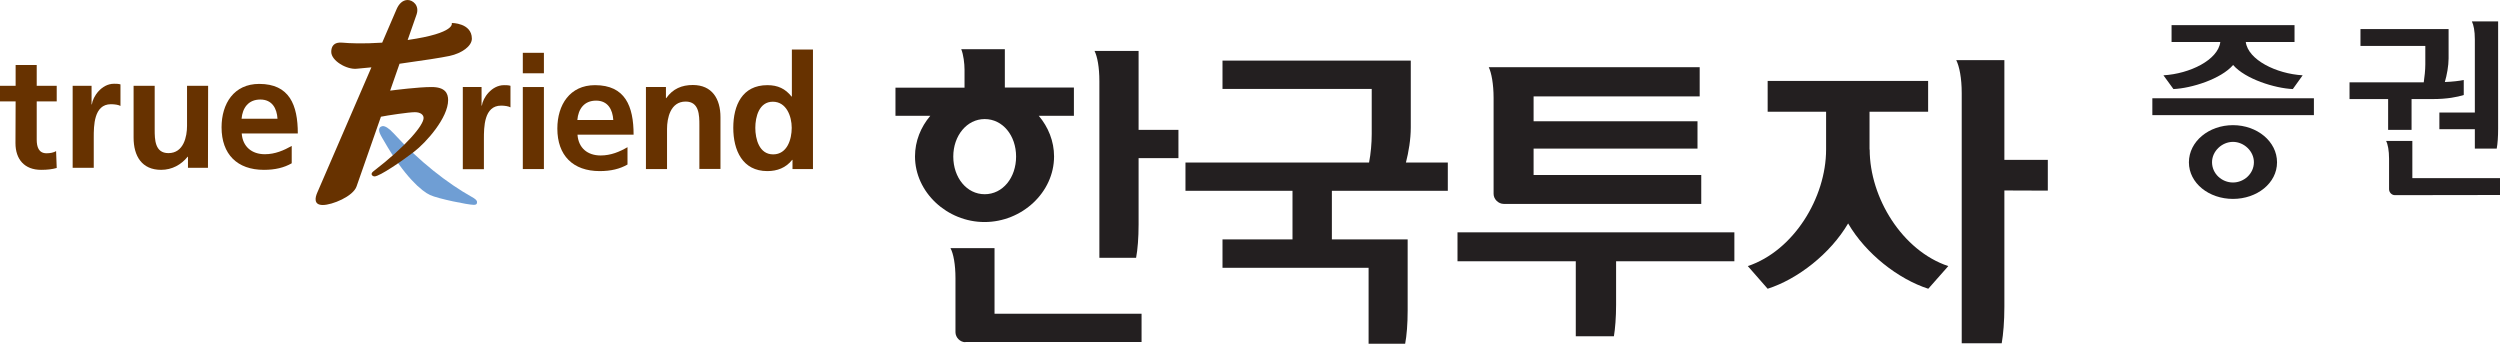 <?xml version="1.0" encoding="utf-8"?>
<!-- Generator: Adobe Illustrator 25.4.1, SVG Export Plug-In . SVG Version: 6.00 Build 0)  -->
<svg version="1.1" id="Layer_1" xmlns="http://www.w3.org/2000/svg" xmlns:xlink="http://www.w3.org/1999/xlink" x="0px" y="0px"
	 viewBox="0 0 160 22" style="enable-background:new 0 0 160 22;" xml:space="preserve">
<style type="text/css">
	.st0{fill:#231F20;}
	.st1{fill:#6F9ED4;}
	.st2{fill:#673200;}
</style>
<g>
	<path class="st0" d="M137.75,7.37V6.29h10.34v1.08H137.75 M138.98,2.69V1.61h7.87v1.08h-3.12c0.15,1.14,1.95,2.03,3.64,2.13
		l-0.63,0.88c-1.15-0.05-3.04-0.64-3.82-1.54c-0.78,0.9-2.67,1.49-3.82,1.54l-0.64-0.88c1.69-0.1,3.49-0.98,3.64-2.13H138.98
		 M142.91,12.73c-1.54,0-2.82-1.01-2.82-2.34c0-1.34,1.28-2.38,2.82-2.38c1.54,0,2.82,1.04,2.82,2.38
		C145.73,11.72,144.45,12.73,142.91,12.73 M142.91,9.08c-0.71,0-1.34,0.6-1.34,1.3c0,0.74,0.63,1.3,1.34,1.3
		c0.7,0,1.34-0.56,1.34-1.3C144.25,9.68,143.62,9.08,142.91,9.08z"/>
	<path class="st0" d="M155.22,4.12V2.94h-4.15V1.86h5.64v1.88c0,0.47-0.11,1.07-0.24,1.51c0.48-0.02,0.93-0.07,1.21-0.13v0.96
		c-0.41,0.13-1.07,0.26-1.97,0.26h-1.37v1.97h-1.5V6.34h-2.47V5.27h4.75C155.17,4.92,155.22,4.49,155.22,4.12 M153.27,12.49
		c-0.2,0-0.37-0.18-0.37-0.38v-1.95c0-0.52-0.08-0.94-0.19-1.14h1.68v2.38H160v1.08L153.27,12.49 M159.79,9.51h-1.4V8.27h-2.27V7.2
		h2.27V2.52c0-0.54-0.08-0.93-0.19-1.15h1.68v6.86C159.88,8.74,159.85,9.19,159.79,9.51z"/>
	<path class="st0" d="M57.31,7.42V5.61h4.42V4.46c0-0.39-0.07-0.97-0.21-1.31h2.79V5.6h4.42v1.81h-2.25
		c0.61,0.72,0.98,1.63,0.98,2.6c0,2.31-2.06,4.2-4.45,4.2s-4.45-1.9-4.45-4.2c0-0.98,0.37-1.88,0.98-2.6h-2.23V7.42z M61.78,21.9
		c-0.33,0-0.63-0.3-0.63-0.64V17.8c0-0.87-0.13-1.57-0.32-1.92h2.82v4.2h9.41v1.81H61.78V21.9z M63.02,7.62
		c-1.14,0-2.01,1.06-2.01,2.4c0,1.35,0.86,2.41,2.01,2.41c1.16,0,2.01-1.06,2.01-2.41C65.03,8.68,64.18,7.62,63.02,7.62z
		 M72.87,10.12v4.24c0,0.86-0.06,1.61-0.16,2.14h-2.35V5.19c0-0.89-0.13-1.57-0.31-1.93h2.82v5.05h2.55v1.81H72.87z"/>
	<path class="st0" d="M87.79,8.58V5.69h-9.55V3.88h12.05v4.28c0,0.76-0.14,1.58-0.31,2.24h2.68v1.81h-7.42v3.11h4.85v4.55
		c0,0.85-0.06,1.61-0.16,2.13h-2.34v-4.86h-9.35v-1.82h4.48v-3.11h-6.85V10.4h11.75C87.73,9.84,87.79,9.17,87.79,8.58z"/>
	<path class="st0" d="M103.43,16.72v2.8c0,0.78-0.06,1.53-0.14,2h-2.44v-4.8h-7.57v-1.85H111v1.85H103.43z M98.15,11.2h10.73v1.85
		H96.24c-0.34,0-0.65-0.3-0.65-0.64V6.27c0-0.9-0.14-1.62-0.31-1.97h13.5v1.87H98.15v1.59h10.49v1.75H98.15V11.2z"/>
	<path class="st0" d="M119.66,9.57c0,3.09,2.09,6.48,5.03,7.46l-1.28,1.45c-1.92-0.62-4-2.24-5.13-4.18
		c-1.14,1.94-3.22,3.56-5.15,4.18l-1.27-1.45c2.93-0.98,5.01-4.37,5.01-7.46V7.15h-3.74V5.18h10.27v1.97h-3.75v2.42H119.66z
		 M128.28,12.19v7.44c0,0.94-0.07,1.76-0.17,2.34h-2.56V5.95c0-0.95-0.15-1.7-0.35-2.1h3.08v6.38h2.78v1.97L128.28,12.19
		L128.28,12.19z"/>
	<path class="st1" d="M24.51,8.07c0.13,0,0.36,0.11,0.68,0.46c1.63,1.79,3.46,3.21,5,4.07c0.22,0.12,0.34,0.22,0.34,0.33
		c0,0.09-0.01,0.18-0.21,0.18c-0.35,0-2.29-0.39-2.8-0.63c-0.52-0.24-1.63-1.16-2.95-3.47c-0.15-0.26-0.31-0.49-0.31-0.7
		C24.27,8.1,24.46,8.07,24.51,8.07z"/>
	<path class="st2" d="M28.91,1.47c0,0,0.32,0.64-2.82,1.09c0.34-0.98,0.57-1.63,0.57-1.63C26.86,0.34,26.41,0,26.09,0
		s-0.56,0.25-0.7,0.57l-0.93,2.16c-1.22,0.08-2.13,0.04-2.54,0c-0.57-0.06-0.72,0.26-0.72,0.59c0,0.57,0.99,1.14,1.62,1.08
		c0.4-0.04,0.63-0.06,0.95-0.09l-3.47,8.03c-0.13,0.3-0.24,0.78,0.36,0.78c0.6,0,1.94-0.55,2.16-1.19c0.09-0.27,0.79-2.25,1.56-4.46
		c0.38-0.08,1.78-0.29,2.17-0.29c0.37,0,0.56,0.17,0.56,0.37c0,0.46-1.1,1.79-3.22,3.42c-0.23,0.18-0.04,0.32,0.08,0.32
		c0.33,0,1.79-1.01,2.52-1.57c0.8-0.61,2.19-2.19,2.19-3.31c0-0.44-0.19-0.84-1.06-0.84c-0.84,0-2.33,0.19-2.65,0.23
		c0.21-0.59,0.41-1.17,0.6-1.72c1.64-0.23,2.62-0.38,3.2-0.5c0.79-0.17,1.43-0.63,1.43-1.11C30.19,1.46,28.91,1.47,28.91,1.47z"/>
	<path class="st2" d="M1,6.49H0v-1h1V4.16h1.35v1.33h1.28v1H2.35v2.45c0,0.45,0.12,0.87,0.63,0.87c0.24,0,0.47-0.05,0.61-0.14
		l0.04,1.08c-0.28,0.08-0.59,0.12-1,0.12c-1.06,0-1.64-0.67-1.64-1.71L1,6.49L1,6.49z"/>
	<path class="st2" d="M4.66,5.49h1.2v1.19h0.02C5.94,6.19,6.49,5.36,7.3,5.36c0.13,0,0.27,0,0.41,0.04v1.38
		C7.59,6.71,7.35,6.67,7.1,6.67C6,6.67,6,8.06,6,8.81v1.93H4.65V5.49H4.66z"/>
	<path class="st2" d="M13.31,10.74h-1.28v-0.71h-0.02c-0.41,0.51-1,0.84-1.7,0.84c-1.23,0-1.76-0.88-1.76-2.06V5.49H9.9v2.8
		c0,0.64,0.01,1.51,0.88,1.51c0.98,0,1.19-1.07,1.19-1.74V5.49h1.35L13.31,10.74L13.31,10.74z"/>
	<path class="st2" d="M18.67,10.45c-0.49,0.28-1.06,0.42-1.78,0.42c-1.71,0-2.71-1-2.71-2.72c0-1.52,0.79-2.78,2.41-2.78
		c1.93,0,2.47,1.34,2.47,3.17h-3.59c0.06,0.85,0.65,1.33,1.48,1.33c0.66,0,1.22-0.25,1.72-0.53L18.67,10.45 M17.76,7.6
		c-0.04-0.66-0.34-1.23-1.1-1.23s-1.14,0.53-1.2,1.23H17.76z"/>
	<path class="st2" d="M29.62,5.57h1.2v1.19h0.02c0.06-0.49,0.62-1.31,1.42-1.31c0.13,0,0.27,0,0.41,0.04v1.38
		c-0.12-0.07-0.36-0.11-0.6-0.11c-1.1,0-1.1,1.39-1.1,2.14v1.93h-1.35C29.62,10.83,29.62,5.57,29.62,5.57z"/>
	<path class="st2" d="M33.46,3.38h1.35v1.31h-1.35V3.38 M33.46,5.57h1.35v5.25h-1.35V5.57z"/>
	<path class="st2" d="M40.16,10.53c-0.49,0.28-1.06,0.42-1.78,0.42c-1.71,0-2.71-1-2.71-2.72c0-1.52,0.8-2.78,2.41-2.78
		c1.93,0,2.47,1.34,2.47,3.17h-3.59c0.06,0.85,0.64,1.33,1.48,1.33c0.66,0,1.22-0.24,1.72-0.53L40.16,10.53 M39.25,7.68
		c-0.04-0.66-0.34-1.24-1.1-1.24s-1.14,0.53-1.2,1.24H39.25z"/>
	<path class="st2" d="M41.34,5.57h1.28v0.71h0.02c0.42-0.6,1-0.84,1.7-0.84c1.23,0,1.77,0.88,1.77,2.06v3.31h-1.35v-2.8
		c0-0.64-0.01-1.51-0.88-1.51c-0.98,0-1.19,1.07-1.19,1.75v2.57h-1.35C41.34,10.82,41.34,5.57,41.34,5.57z"/>
	<path class="st2" d="M50.72,10.23H50.7c-0.4,0.51-0.96,0.72-1.59,0.72c-1.59,0-2.18-1.33-2.18-2.77c0-1.45,0.58-2.73,2.18-2.73
		c0.68,0,1.15,0.23,1.55,0.73h0.02V3.17h1.35v7.65h-1.31V10.23 M49.48,9.88c0.9,0,1.19-0.96,1.19-1.7c0-0.74-0.34-1.67-1.21-1.67
		c-0.88,0-1.12,0.97-1.12,1.67C48.34,8.9,48.59,9.88,49.48,9.88z"/>
</g>
</svg>
